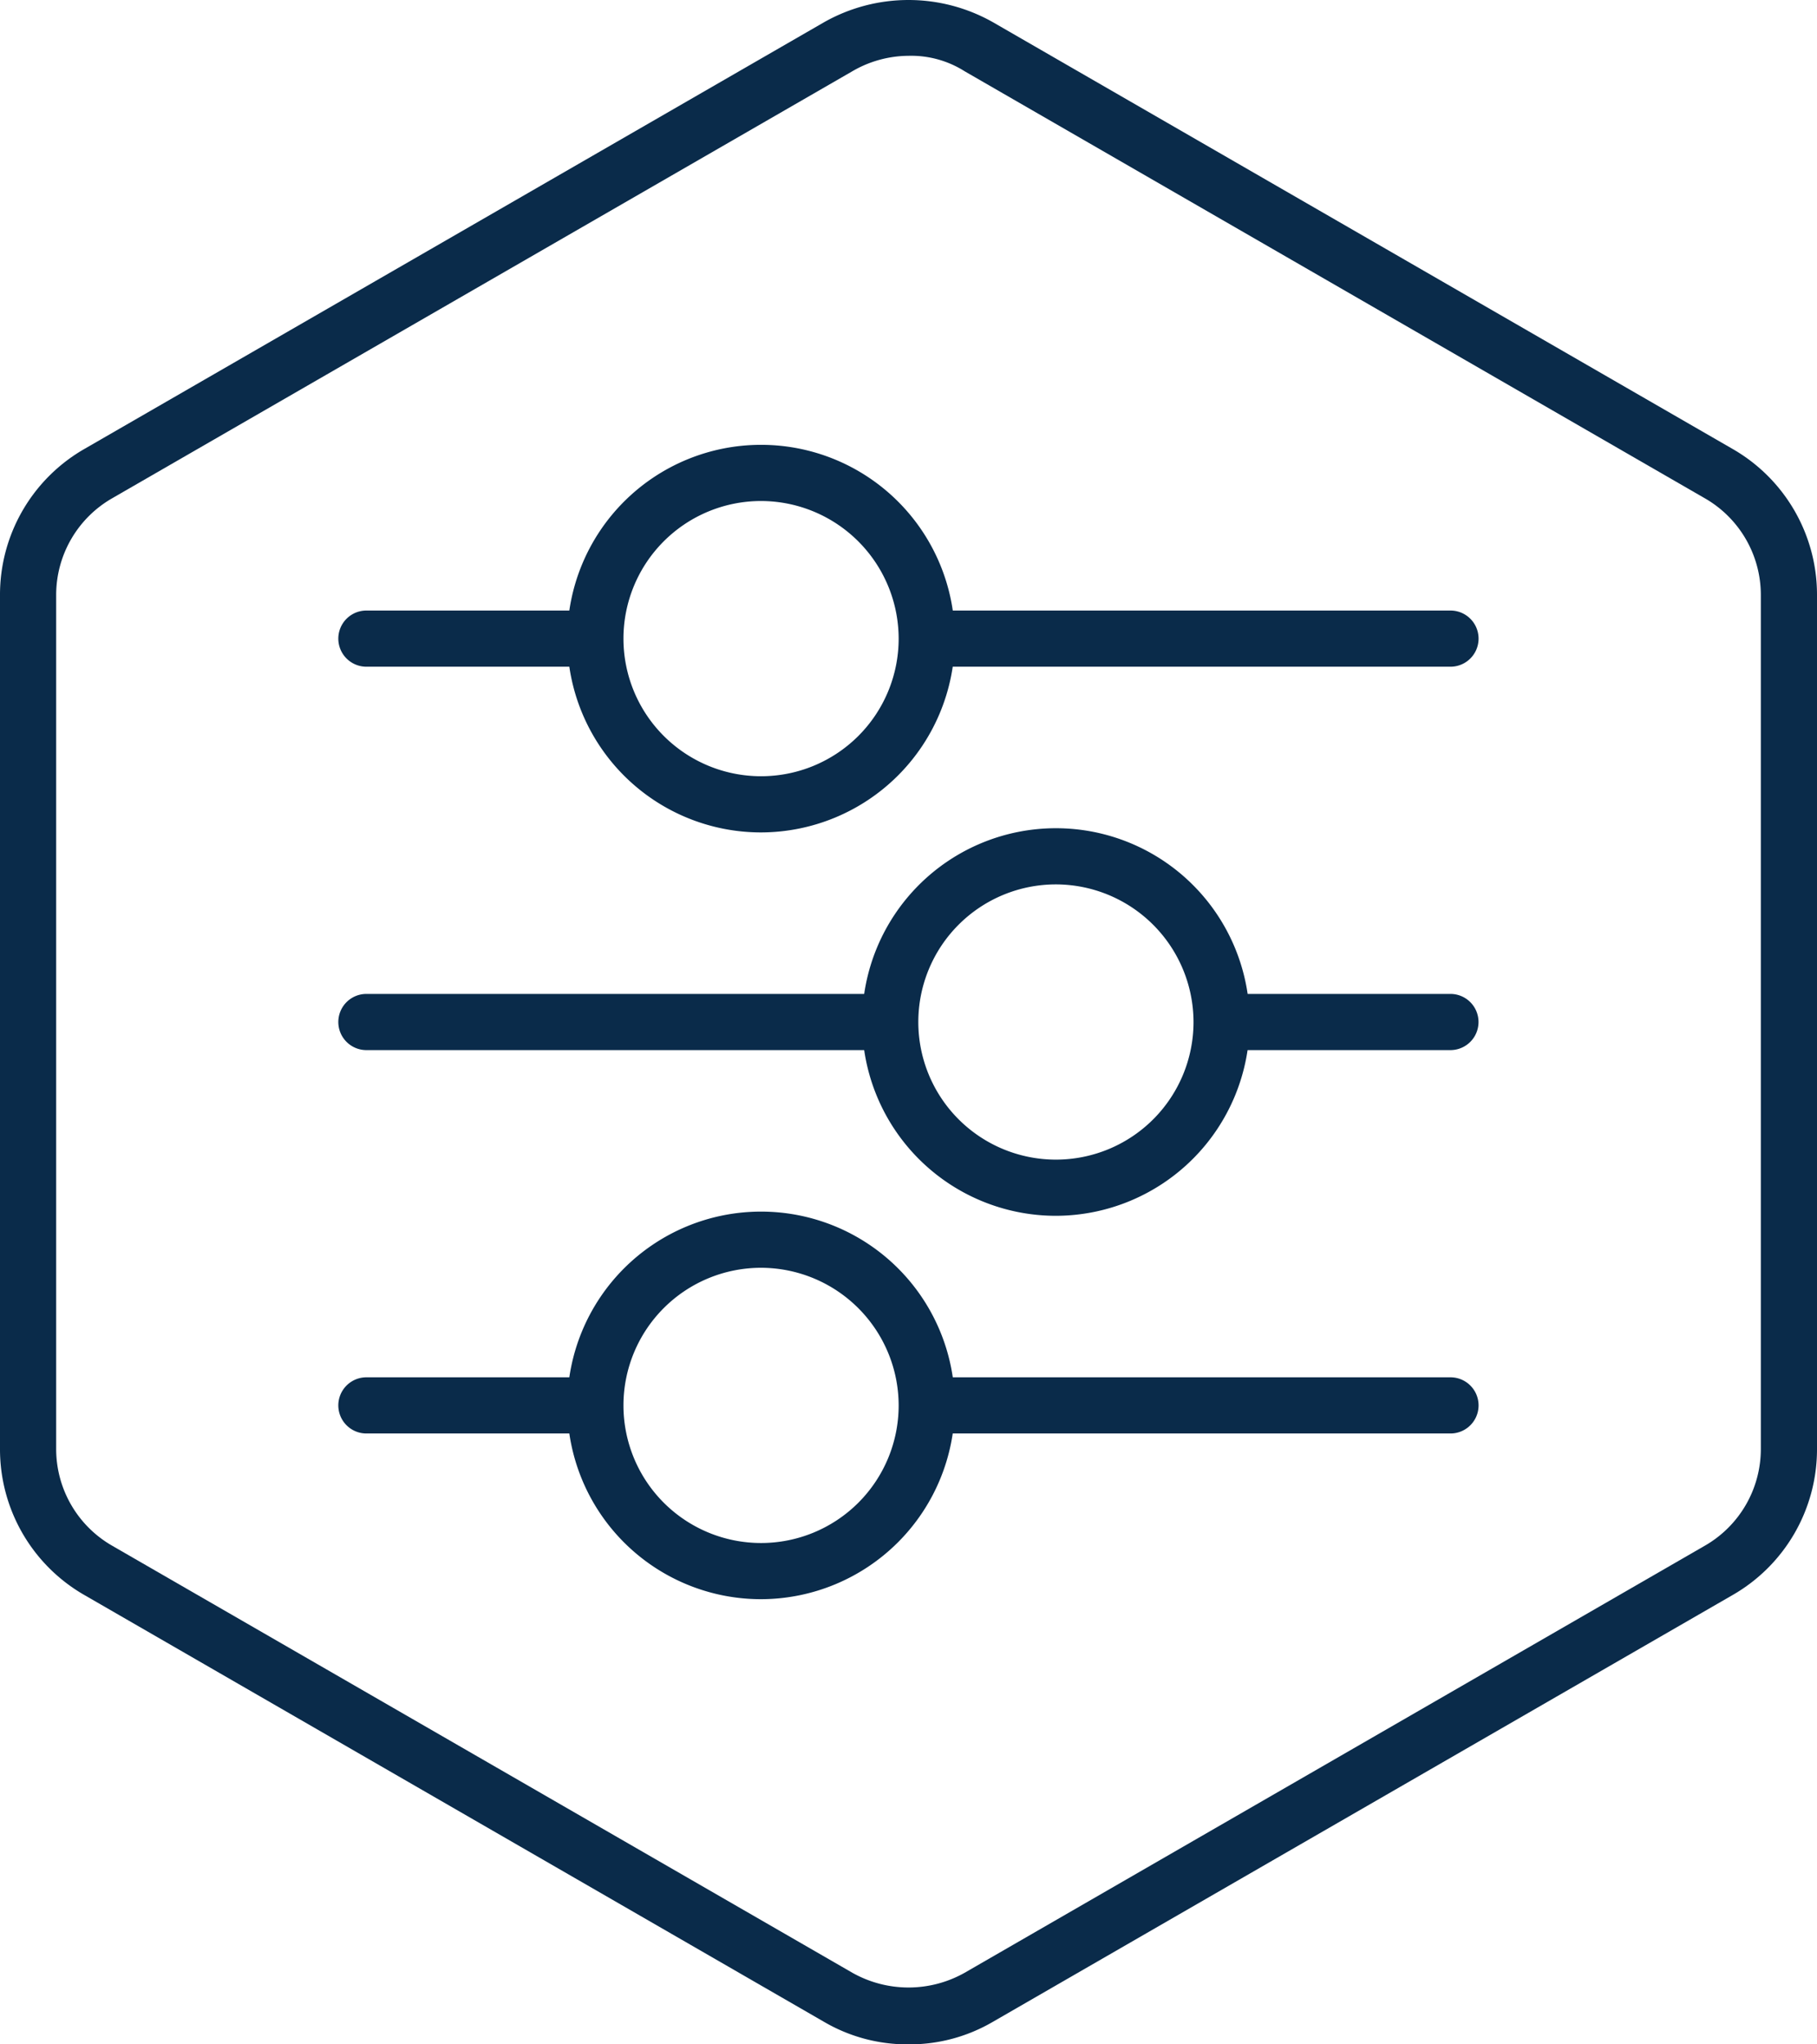 <svg xmlns="http://www.w3.org/2000/svg" width="64.889" height="73"><path d="M32.444 73a5.888 5.888 0 0 1-3.009-.8L3.009 56.953A6 6 0 0 1 0 51.738V21.249a6 6 0 0 1 3.009-5.215L29.436.79a6.126 6.126 0 0 1 6.018 0L61.88 16.034a6 6 0 0 1 3.009 5.215v30.489a6 6 0 0 1-3.009 5.215L35.453 72.198a5.888 5.888 0 0 1-3.009.802zm0-71.007a4.02 4.02 0 0 0-2.006.552L4.012 17.789a3.981 3.981 0 0 0-2.006 3.46v30.489a3.981 3.981 0 0 0 2.006 3.46l26.427 15.245a4.084 4.084 0 0 0 4.012 0l26.426-15.245a3.981 3.981 0 0 0 2.006-3.46V21.249a3.981 3.981 0 0 0-2.006-3.46L34.45 2.545a3.567 3.567 0 0 0-2.006-.552z" fill="#0a2b4a"/><path d="M51.8 23.807H33.143a1.003 1.003 0 0 1 0-2.006H51.8a1.003 1.003 0 0 1 0 2.006z" fill="#0a2b4a"/><path d="M21.161 23.807h-8.076a1.003 1.003 0 0 1 0-2.006h8.074a1.006 1.006 0 0 1 1 1 .975.975 0 0 1-.998 1.006z" fill="#0a2b4a"/><path d="M27.179 29.724a6.92 6.92 0 1 1 6.92-6.92 6.934 6.934 0 0 1-6.92 6.92zm0-11.834a4.914 4.914 0 1 0 4.914 4.914 4.922 4.922 0 0 0-4.914-4.914z" fill="#0a2b4a"/><path d="M51.8 51.187H33.143a1.003 1.003 0 1 1 0-2.006H51.8a1.003 1.003 0 0 1 0 2.006z" fill="#0a2b4a"/><path d="M21.161 51.187h-8.076a1.003 1.003 0 1 1 0-2.006h8.074a1.006 1.006 0 0 1 1 1 .975.975 0 0 1-.998 1.006z" fill="#0a2b4a"/><path d="M27.179 57.104a6.92 6.92 0 1 1 6.92-6.92 6.934 6.934 0 0 1-6.92 6.92zm0-11.834a4.914 4.914 0 1 0 4.914 4.914 4.922 4.922 0 0 0-4.914-4.914z" fill="#0a2b4a"/><g fill="#0a2b4a"><path d="M31.742 37.497H13.085a1.003 1.003 0 0 1 0-2.006h18.657a1.003 1.003 0 1 1 0 2.006z"/><path d="M51.8 37.497h-8.076a1.003 1.003 0 0 1 0-2.006h8.074a1.003 1.003 0 1 1 0 2.006z"/><path d="M37.709 43.414a6.92 6.92 0 1 1 6.92-6.92 6.934 6.934 0 0 1-6.92 6.92zm0-11.834a4.914 4.914 0 1 0 4.914 4.914 4.922 4.922 0 0 0-4.914-4.914z"/></g></svg>
